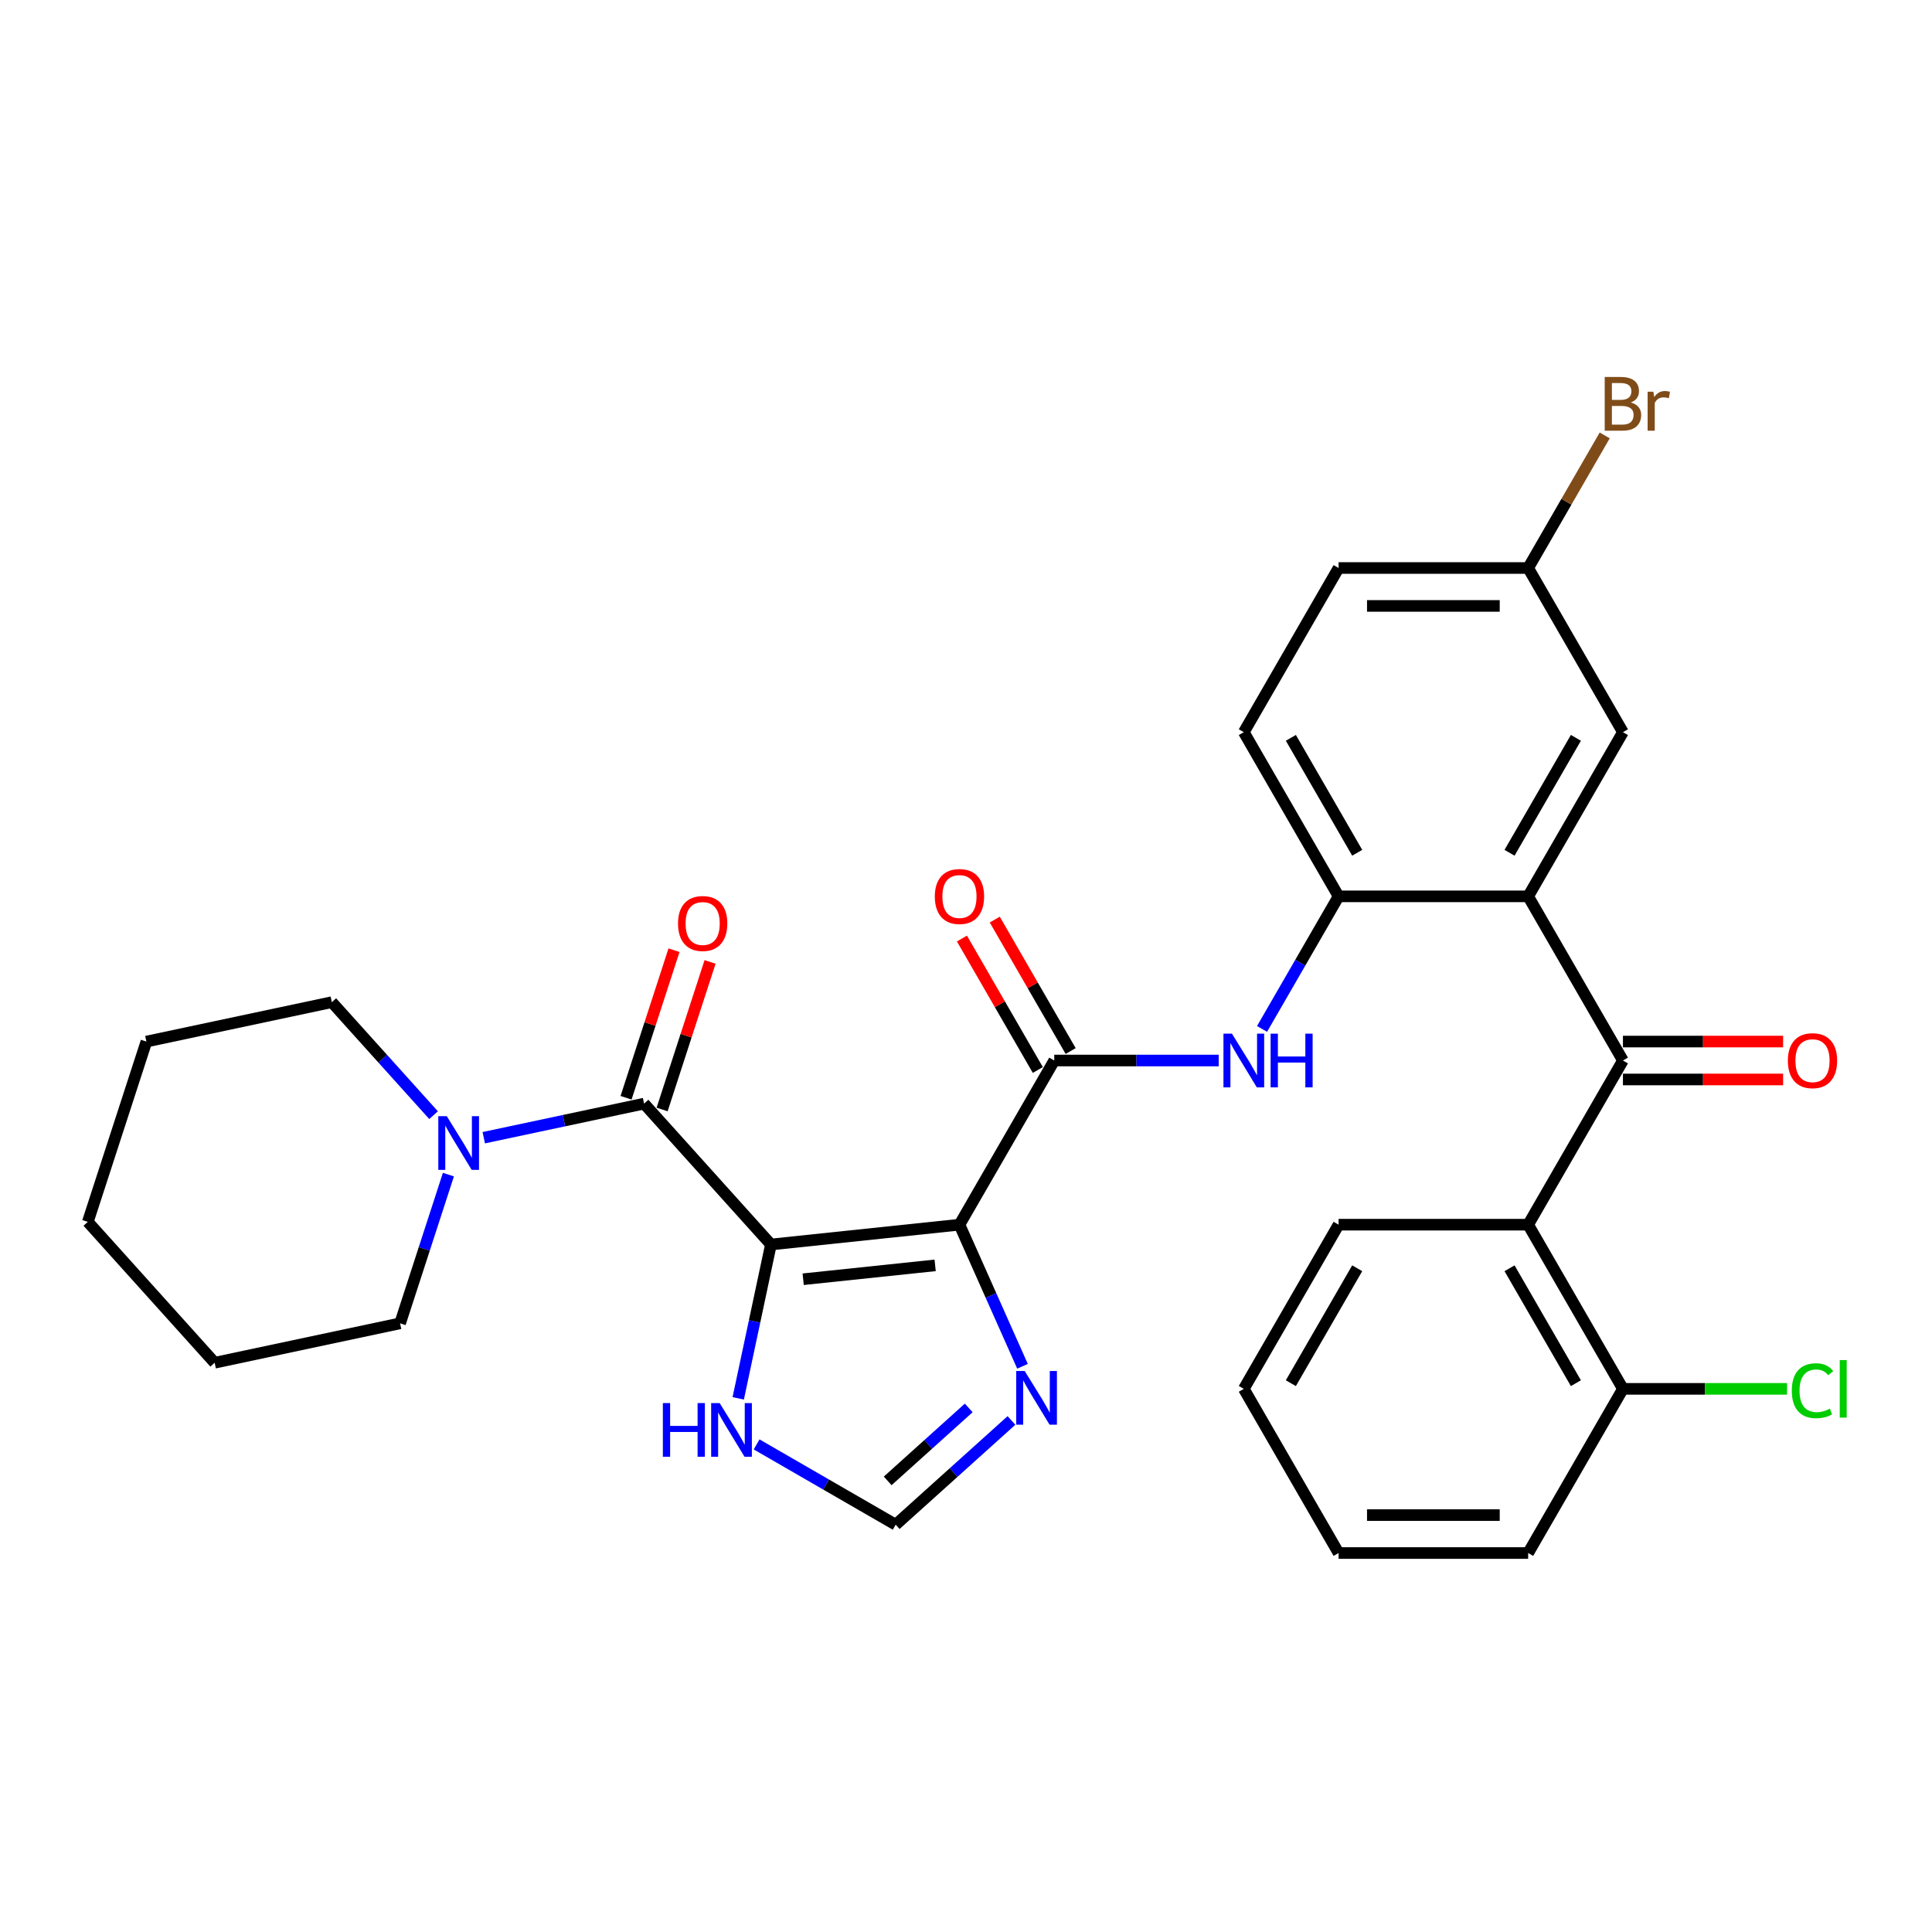 <?xml version='1.0' encoding='iso-8859-1'?>
<svg version='1.1' baseProfile='full'
              xmlns='http://www.w3.org/2000/svg'
                      xmlns:rdkit='http://www.rdkit.org/xml'
                      xmlns:xlink='http://www.w3.org/1999/xlink'
                  xml:space='preserve'
width='1000px' height='1000px' viewBox='0 0 1000 1000'>
<!-- END OF HEADER -->
<rect style='opacity:1.0;fill:#FFFFFF;stroke:none' width='1000' height='1000' x='0' y='0'> </rect>
<path class='bond-0' d='M 399.034,644.151 L 496.615,633.895' style='fill:none;fill-rule:evenodd;stroke:#000000;stroke-width:6px;stroke-linecap:butt;stroke-linejoin:miter;stroke-opacity:1' />
<path class='bond-0' d='M 415.722,662.129 L 484.029,654.949' style='fill:none;fill-rule:evenodd;stroke:#000000;stroke-width:6px;stroke-linecap:butt;stroke-linejoin:miter;stroke-opacity:1' />
<path class='bond-1' d='M 399.034,644.151 L 333.379,571.234' style='fill:none;fill-rule:evenodd;stroke:#000000;stroke-width:6px;stroke-linecap:butt;stroke-linejoin:miter;stroke-opacity:1' />
<path class='bond-10' d='M 399.034,644.151 L 390.571,683.965' style='fill:none;fill-rule:evenodd;stroke:#000000;stroke-width:6px;stroke-linecap:butt;stroke-linejoin:miter;stroke-opacity:1' />
<path class='bond-10' d='M 390.571,683.965 L 382.108,723.779' style='fill:none;fill-rule:evenodd;stroke:#0000FF;stroke-width:6px;stroke-linecap:butt;stroke-linejoin:miter;stroke-opacity:1' />
<path class='bond-2' d='M 496.615,633.895 L 545.675,548.921' style='fill:none;fill-rule:evenodd;stroke:#000000;stroke-width:6px;stroke-linecap:butt;stroke-linejoin:miter;stroke-opacity:1' />
<path class='bond-5' d='M 496.615,633.895 L 512.93,670.539' style='fill:none;fill-rule:evenodd;stroke:#000000;stroke-width:6px;stroke-linecap:butt;stroke-linejoin:miter;stroke-opacity:1' />
<path class='bond-5' d='M 512.93,670.539 L 529.246,707.184' style='fill:none;fill-rule:evenodd;stroke:#0000FF;stroke-width:6px;stroke-linecap:butt;stroke-linejoin:miter;stroke-opacity:1' />
<path class='bond-9' d='M 333.379,571.234 L 291.887,580.054' style='fill:none;fill-rule:evenodd;stroke:#000000;stroke-width:6px;stroke-linecap:butt;stroke-linejoin:miter;stroke-opacity:1' />
<path class='bond-9' d='M 291.887,580.054 L 250.395,588.873' style='fill:none;fill-rule:evenodd;stroke:#0000FF;stroke-width:6px;stroke-linecap:butt;stroke-linejoin:miter;stroke-opacity:1' />
<path class='bond-13' d='M 342.711,574.266 L 355.12,536.076' style='fill:none;fill-rule:evenodd;stroke:#000000;stroke-width:6px;stroke-linecap:butt;stroke-linejoin:miter;stroke-opacity:1' />
<path class='bond-13' d='M 355.12,536.076 L 367.529,497.885' style='fill:none;fill-rule:evenodd;stroke:#FF0000;stroke-width:6px;stroke-linecap:butt;stroke-linejoin:miter;stroke-opacity:1' />
<path class='bond-13' d='M 324.048,568.202 L 336.456,530.012' style='fill:none;fill-rule:evenodd;stroke:#000000;stroke-width:6px;stroke-linecap:butt;stroke-linejoin:miter;stroke-opacity:1' />
<path class='bond-13' d='M 336.456,530.012 L 348.865,491.821' style='fill:none;fill-rule:evenodd;stroke:#FF0000;stroke-width:6px;stroke-linecap:butt;stroke-linejoin:miter;stroke-opacity:1' />
<path class='bond-7' d='M 545.675,548.921 L 588.239,548.921' style='fill:none;fill-rule:evenodd;stroke:#000000;stroke-width:6px;stroke-linecap:butt;stroke-linejoin:miter;stroke-opacity:1' />
<path class='bond-7' d='M 588.239,548.921 L 630.803,548.921' style='fill:none;fill-rule:evenodd;stroke:#0000FF;stroke-width:6px;stroke-linecap:butt;stroke-linejoin:miter;stroke-opacity:1' />
<path class='bond-14' d='M 554.172,544.015 L 534.531,509.996' style='fill:none;fill-rule:evenodd;stroke:#000000;stroke-width:6px;stroke-linecap:butt;stroke-linejoin:miter;stroke-opacity:1' />
<path class='bond-14' d='M 534.531,509.996 L 514.89,475.977' style='fill:none;fill-rule:evenodd;stroke:#FF0000;stroke-width:6px;stroke-linecap:butt;stroke-linejoin:miter;stroke-opacity:1' />
<path class='bond-14' d='M 537.177,553.827 L 517.536,519.808' style='fill:none;fill-rule:evenodd;stroke:#000000;stroke-width:6px;stroke-linecap:butt;stroke-linejoin:miter;stroke-opacity:1' />
<path class='bond-14' d='M 517.536,519.808 L 497.895,485.789' style='fill:none;fill-rule:evenodd;stroke:#FF0000;stroke-width:6px;stroke-linecap:butt;stroke-linejoin:miter;stroke-opacity:1' />
<path class='bond-3' d='M 790.972,463.948 L 692.853,463.948' style='fill:none;fill-rule:evenodd;stroke:#000000;stroke-width:6px;stroke-linecap:butt;stroke-linejoin:miter;stroke-opacity:1' />
<path class='bond-4' d='M 790.972,463.948 L 840.032,548.921' style='fill:none;fill-rule:evenodd;stroke:#000000;stroke-width:6px;stroke-linecap:butt;stroke-linejoin:miter;stroke-opacity:1' />
<path class='bond-12' d='M 790.972,463.948 L 840.032,378.974' style='fill:none;fill-rule:evenodd;stroke:#000000;stroke-width:6px;stroke-linecap:butt;stroke-linejoin:miter;stroke-opacity:1' />
<path class='bond-12' d='M 781.336,441.39 L 815.678,381.908' style='fill:none;fill-rule:evenodd;stroke:#000000;stroke-width:6px;stroke-linecap:butt;stroke-linejoin:miter;stroke-opacity:1' />
<path class='bond-6' d='M 840.032,548.921 L 790.972,633.895' style='fill:none;fill-rule:evenodd;stroke:#000000;stroke-width:6px;stroke-linecap:butt;stroke-linejoin:miter;stroke-opacity:1' />
<path class='bond-16' d='M 840.032,558.733 L 881.487,558.733' style='fill:none;fill-rule:evenodd;stroke:#000000;stroke-width:6px;stroke-linecap:butt;stroke-linejoin:miter;stroke-opacity:1' />
<path class='bond-16' d='M 881.487,558.733 L 922.942,558.733' style='fill:none;fill-rule:evenodd;stroke:#FF0000;stroke-width:6px;stroke-linecap:butt;stroke-linejoin:miter;stroke-opacity:1' />
<path class='bond-16' d='M 840.032,539.109 L 881.487,539.109' style='fill:none;fill-rule:evenodd;stroke:#000000;stroke-width:6px;stroke-linecap:butt;stroke-linejoin:miter;stroke-opacity:1' />
<path class='bond-16' d='M 881.487,539.109 L 922.942,539.109' style='fill:none;fill-rule:evenodd;stroke:#FF0000;stroke-width:6px;stroke-linecap:butt;stroke-linejoin:miter;stroke-opacity:1' />
<path class='bond-31' d='M 523.533,735.228 L 493.57,762.207' style='fill:none;fill-rule:evenodd;stroke:#0000FF;stroke-width:6px;stroke-linecap:butt;stroke-linejoin:miter;stroke-opacity:1' />
<path class='bond-31' d='M 493.57,762.207 L 463.607,789.185' style='fill:none;fill-rule:evenodd;stroke:#000000;stroke-width:6px;stroke-linecap:butt;stroke-linejoin:miter;stroke-opacity:1' />
<path class='bond-31' d='M 501.413,728.738 L 480.439,747.623' style='fill:none;fill-rule:evenodd;stroke:#0000FF;stroke-width:6px;stroke-linecap:butt;stroke-linejoin:miter;stroke-opacity:1' />
<path class='bond-31' d='M 480.439,747.623 L 459.465,766.508' style='fill:none;fill-rule:evenodd;stroke:#000000;stroke-width:6px;stroke-linecap:butt;stroke-linejoin:miter;stroke-opacity:1' />
<path class='bond-15' d='M 790.972,633.895 L 840.032,718.868' style='fill:none;fill-rule:evenodd;stroke:#000000;stroke-width:6px;stroke-linecap:butt;stroke-linejoin:miter;stroke-opacity:1' />
<path class='bond-15' d='M 781.336,656.453 L 815.678,715.934' style='fill:none;fill-rule:evenodd;stroke:#000000;stroke-width:6px;stroke-linecap:butt;stroke-linejoin:miter;stroke-opacity:1' />
<path class='bond-22' d='M 790.972,633.895 L 692.853,633.895' style='fill:none;fill-rule:evenodd;stroke:#000000;stroke-width:6px;stroke-linecap:butt;stroke-linejoin:miter;stroke-opacity:1' />
<path class='bond-8' d='M 653.231,532.574 L 673.042,498.261' style='fill:none;fill-rule:evenodd;stroke:#0000FF;stroke-width:6px;stroke-linecap:butt;stroke-linejoin:miter;stroke-opacity:1' />
<path class='bond-8' d='M 673.042,498.261 L 692.853,463.948' style='fill:none;fill-rule:evenodd;stroke:#000000;stroke-width:6px;stroke-linecap:butt;stroke-linejoin:miter;stroke-opacity:1' />
<path class='bond-17' d='M 692.853,463.948 L 643.794,378.974' style='fill:none;fill-rule:evenodd;stroke:#000000;stroke-width:6px;stroke-linecap:butt;stroke-linejoin:miter;stroke-opacity:1' />
<path class='bond-17' d='M 702.489,441.39 L 668.147,381.908' style='fill:none;fill-rule:evenodd;stroke:#000000;stroke-width:6px;stroke-linecap:butt;stroke-linejoin:miter;stroke-opacity:1' />
<path class='bond-23' d='M 224.413,577.206 L 198.082,547.962' style='fill:none;fill-rule:evenodd;stroke:#0000FF;stroke-width:6px;stroke-linecap:butt;stroke-linejoin:miter;stroke-opacity:1' />
<path class='bond-23' d='M 198.082,547.962 L 171.75,518.718' style='fill:none;fill-rule:evenodd;stroke:#000000;stroke-width:6px;stroke-linecap:butt;stroke-linejoin:miter;stroke-opacity:1' />
<path class='bond-24' d='M 232.093,607.981 L 219.588,646.466' style='fill:none;fill-rule:evenodd;stroke:#0000FF;stroke-width:6px;stroke-linecap:butt;stroke-linejoin:miter;stroke-opacity:1' />
<path class='bond-24' d='M 219.588,646.466 L 207.084,684.951' style='fill:none;fill-rule:evenodd;stroke:#000000;stroke-width:6px;stroke-linecap:butt;stroke-linejoin:miter;stroke-opacity:1' />
<path class='bond-11' d='M 391.624,747.626 L 427.616,768.406' style='fill:none;fill-rule:evenodd;stroke:#0000FF;stroke-width:6px;stroke-linecap:butt;stroke-linejoin:miter;stroke-opacity:1' />
<path class='bond-11' d='M 427.616,768.406 L 463.607,789.185' style='fill:none;fill-rule:evenodd;stroke:#000000;stroke-width:6px;stroke-linecap:butt;stroke-linejoin:miter;stroke-opacity:1' />
<path class='bond-33' d='M 840.032,378.974 L 790.972,294' style='fill:none;fill-rule:evenodd;stroke:#000000;stroke-width:6px;stroke-linecap:butt;stroke-linejoin:miter;stroke-opacity:1' />
<path class='bond-19' d='M 840.032,718.868 L 882.507,718.868' style='fill:none;fill-rule:evenodd;stroke:#000000;stroke-width:6px;stroke-linecap:butt;stroke-linejoin:miter;stroke-opacity:1' />
<path class='bond-19' d='M 882.507,718.868 L 924.983,718.868' style='fill:none;fill-rule:evenodd;stroke:#00CC00;stroke-width:6px;stroke-linecap:butt;stroke-linejoin:miter;stroke-opacity:1' />
<path class='bond-25' d='M 840.032,718.868 L 790.972,803.842' style='fill:none;fill-rule:evenodd;stroke:#000000;stroke-width:6px;stroke-linecap:butt;stroke-linejoin:miter;stroke-opacity:1' />
<path class='bond-20' d='M 643.794,378.974 L 692.853,294' style='fill:none;fill-rule:evenodd;stroke:#000000;stroke-width:6px;stroke-linecap:butt;stroke-linejoin:miter;stroke-opacity:1' />
<path class='bond-18' d='M 790.972,294 L 692.853,294' style='fill:none;fill-rule:evenodd;stroke:#000000;stroke-width:6px;stroke-linecap:butt;stroke-linejoin:miter;stroke-opacity:1' />
<path class='bond-18' d='M 776.254,313.624 L 707.571,313.624' style='fill:none;fill-rule:evenodd;stroke:#000000;stroke-width:6px;stroke-linecap:butt;stroke-linejoin:miter;stroke-opacity:1' />
<path class='bond-21' d='M 790.972,294 L 810.783,259.687' style='fill:none;fill-rule:evenodd;stroke:#000000;stroke-width:6px;stroke-linecap:butt;stroke-linejoin:miter;stroke-opacity:1' />
<path class='bond-21' d='M 810.783,259.687 L 830.594,225.373' style='fill:none;fill-rule:evenodd;stroke:#7F4C19;stroke-width:6px;stroke-linecap:butt;stroke-linejoin:miter;stroke-opacity:1' />
<path class='bond-26' d='M 692.853,633.895 L 643.794,718.868' style='fill:none;fill-rule:evenodd;stroke:#000000;stroke-width:6px;stroke-linecap:butt;stroke-linejoin:miter;stroke-opacity:1' />
<path class='bond-26' d='M 702.489,656.453 L 668.147,715.934' style='fill:none;fill-rule:evenodd;stroke:#000000;stroke-width:6px;stroke-linecap:butt;stroke-linejoin:miter;stroke-opacity:1' />
<path class='bond-28' d='M 171.75,518.718 L 75.775,539.118' style='fill:none;fill-rule:evenodd;stroke:#000000;stroke-width:6px;stroke-linecap:butt;stroke-linejoin:miter;stroke-opacity:1' />
<path class='bond-27' d='M 207.084,684.951 L 111.109,705.351' style='fill:none;fill-rule:evenodd;stroke:#000000;stroke-width:6px;stroke-linecap:butt;stroke-linejoin:miter;stroke-opacity:1' />
<path class='bond-34' d='M 790.972,803.842 L 692.853,803.842' style='fill:none;fill-rule:evenodd;stroke:#000000;stroke-width:6px;stroke-linecap:butt;stroke-linejoin:miter;stroke-opacity:1' />
<path class='bond-34' d='M 776.254,784.218 L 707.571,784.218' style='fill:none;fill-rule:evenodd;stroke:#000000;stroke-width:6px;stroke-linecap:butt;stroke-linejoin:miter;stroke-opacity:1' />
<path class='bond-29' d='M 643.794,718.868 L 692.853,803.842' style='fill:none;fill-rule:evenodd;stroke:#000000;stroke-width:6px;stroke-linecap:butt;stroke-linejoin:miter;stroke-opacity:1' />
<path class='bond-30' d='M 111.109,705.351 L 45.455,632.435' style='fill:none;fill-rule:evenodd;stroke:#000000;stroke-width:6px;stroke-linecap:butt;stroke-linejoin:miter;stroke-opacity:1' />
<path class='bond-32' d='M 75.775,539.118 L 45.455,632.435' style='fill:none;fill-rule:evenodd;stroke:#000000;stroke-width:6px;stroke-linecap:butt;stroke-linejoin:miter;stroke-opacity:1' />
<path  class='atom-6' d='M 530.381 709.637
L 539.487 724.355
Q 540.39 725.807, 541.842 728.437
Q 543.294 731.066, 543.372 731.223
L 543.372 709.637
L 547.062 709.637
L 547.062 737.424
L 543.255 737.424
L 533.482 721.333
Q 532.344 719.449, 531.127 717.29
Q 529.95 715.132, 529.597 714.465
L 529.597 737.424
L 525.986 737.424
L 525.986 709.637
L 530.381 709.637
' fill='#0000FF'/>
<path  class='atom-8' d='M 637.651 535.027
L 646.757 549.745
Q 647.66 551.197, 649.112 553.827
Q 650.564 556.457, 650.642 556.614
L 650.642 535.027
L 654.332 535.027
L 654.332 562.815
L 650.525 562.815
L 640.752 546.723
Q 639.614 544.839, 638.397 542.681
Q 637.22 540.522, 636.866 539.855
L 636.866 562.815
L 633.256 562.815
L 633.256 535.027
L 637.651 535.027
' fill='#0000FF'/>
<path  class='atom-8' d='M 657.668 535.027
L 661.435 535.027
L 661.435 546.841
L 675.643 546.841
L 675.643 535.027
L 679.411 535.027
L 679.411 562.815
L 675.643 562.815
L 675.643 549.981
L 661.435 549.981
L 661.435 562.815
L 657.668 562.815
L 657.668 535.027
' fill='#0000FF'/>
<path  class='atom-10' d='M 231.262 577.741
L 240.367 592.459
Q 241.27 593.911, 242.722 596.54
Q 244.175 599.17, 244.253 599.327
L 244.253 577.741
L 247.942 577.741
L 247.942 605.528
L 244.135 605.528
L 234.363 589.436
Q 233.224 587.553, 232.008 585.394
Q 230.83 583.235, 230.477 582.568
L 230.477 605.528
L 226.866 605.528
L 226.866 577.741
L 231.262 577.741
' fill='#0000FF'/>
<path  class='atom-11' d='M 343.095 726.232
L 346.863 726.232
L 346.863 738.046
L 361.07 738.046
L 361.07 726.232
L 364.838 726.232
L 364.838 754.019
L 361.07 754.019
L 361.07 741.185
L 346.863 741.185
L 346.863 754.019
L 343.095 754.019
L 343.095 726.232
' fill='#0000FF'/>
<path  class='atom-11' d='M 372.491 726.232
L 381.597 740.95
Q 382.499 742.402, 383.952 745.032
Q 385.404 747.661, 385.482 747.818
L 385.482 726.232
L 389.172 726.232
L 389.172 754.019
L 385.364 754.019
L 375.592 737.928
Q 374.454 736.044, 373.237 733.885
Q 372.06 731.727, 371.706 731.06
L 371.706 754.019
L 368.096 754.019
L 368.096 726.232
L 372.491 726.232
' fill='#0000FF'/>
<path  class='atom-14' d='M 350.944 477.996
Q 350.944 471.324, 354.241 467.595
Q 357.538 463.867, 363.7 463.867
Q 369.862 463.867, 373.158 467.595
Q 376.455 471.324, 376.455 477.996
Q 376.455 484.747, 373.119 488.593
Q 369.783 492.4, 363.7 492.4
Q 357.577 492.4, 354.241 488.593
Q 350.944 484.786, 350.944 477.996
M 363.7 489.26
Q 367.938 489.26, 370.215 486.434
Q 372.53 483.569, 372.53 477.996
Q 372.53 472.541, 370.215 469.793
Q 367.938 467.007, 363.7 467.007
Q 359.461 467.007, 357.145 469.754
Q 354.869 472.501, 354.869 477.996
Q 354.869 483.608, 357.145 486.434
Q 359.461 489.26, 363.7 489.26
' fill='#FF0000'/>
<path  class='atom-15' d='M 483.86 464.026
Q 483.86 457.354, 487.156 453.625
Q 490.453 449.897, 496.615 449.897
Q 502.777 449.897, 506.074 453.625
Q 509.371 457.354, 509.371 464.026
Q 509.371 470.777, 506.035 474.623
Q 502.699 478.43, 496.615 478.43
Q 490.493 478.43, 487.156 474.623
Q 483.86 470.816, 483.86 464.026
M 496.615 475.29
Q 500.854 475.29, 503.13 472.464
Q 505.446 469.599, 505.446 464.026
Q 505.446 458.571, 503.13 455.823
Q 500.854 453.037, 496.615 453.037
Q 492.376 453.037, 490.061 455.784
Q 487.784 458.531, 487.784 464.026
Q 487.784 469.638, 490.061 472.464
Q 492.376 475.29, 496.615 475.29
' fill='#FF0000'/>
<path  class='atom-17' d='M 925.395 549
Q 925.395 542.327, 928.692 538.599
Q 931.989 534.87, 938.151 534.87
Q 944.313 534.87, 947.609 538.599
Q 950.906 542.327, 950.906 549
Q 950.906 555.75, 947.57 559.596
Q 944.234 563.403, 938.151 563.403
Q 932.028 563.403, 928.692 559.596
Q 925.395 555.789, 925.395 549
M 938.151 560.264
Q 942.389 560.264, 944.666 557.438
Q 946.981 554.573, 946.981 549
Q 946.981 543.544, 944.666 540.797
Q 942.389 538.01, 938.151 538.01
Q 933.912 538.01, 931.596 540.758
Q 929.32 543.505, 929.32 549
Q 929.32 554.612, 931.596 557.438
Q 933.912 560.264, 938.151 560.264
' fill='#FF0000'/>
<path  class='atom-20' d='M 927.436 719.83
Q 927.436 712.922, 930.654 709.311
Q 933.912 705.661, 940.074 705.661
Q 945.804 705.661, 948.865 709.704
L 946.275 711.823
Q 944.038 708.88, 940.074 708.88
Q 935.874 708.88, 933.637 711.706
Q 931.439 714.492, 931.439 719.83
Q 931.439 725.324, 933.716 728.15
Q 936.031 730.976, 940.506 730.976
Q 943.567 730.976, 947.138 729.131
L 948.237 732.075
Q 946.785 733.017, 944.587 733.566
Q 942.389 734.116, 939.956 734.116
Q 933.912 734.116, 930.654 730.427
Q 927.436 726.737, 927.436 719.83
' fill='#00CC00'/>
<path  class='atom-20' d='M 952.241 703.974
L 955.851 703.974
L 955.851 733.763
L 952.241 733.763
L 952.241 703.974
' fill='#00CC00'/>
<path  class='atom-22' d='M 844.094 208.32
Q 846.763 209.066, 848.097 210.714
Q 849.471 212.324, 849.471 214.718
Q 849.471 218.564, 846.998 220.762
Q 844.565 222.921, 839.934 222.921
L 830.593 222.921
L 830.593 195.133
L 838.795 195.133
Q 843.544 195.133, 845.938 197.056
Q 848.333 198.979, 848.333 202.512
Q 848.333 206.711, 844.094 208.32
M 834.321 198.273
L 834.321 206.986
L 838.795 206.986
Q 841.543 206.986, 842.956 205.887
Q 844.408 204.749, 844.408 202.512
Q 844.408 198.273, 838.795 198.273
L 834.321 198.273
M 839.934 219.781
Q 842.642 219.781, 844.094 218.486
Q 845.546 217.19, 845.546 214.718
Q 845.546 212.441, 843.937 211.303
Q 842.367 210.126, 839.345 210.126
L 834.321 210.126
L 834.321 219.781
L 839.934 219.781
' fill='#7F4C19'/>
<path  class='atom-22' d='M 855.79 202.747
L 856.221 205.534
Q 858.341 202.394, 861.794 202.394
Q 862.893 202.394, 864.385 202.786
L 863.796 206.083
Q 862.108 205.691, 861.167 205.691
Q 859.518 205.691, 858.419 206.358
Q 857.359 206.986, 856.496 208.517
L 856.496 222.921
L 852.807 222.921
L 852.807 202.747
L 855.79 202.747
' fill='#7F4C19'/>
</svg>
